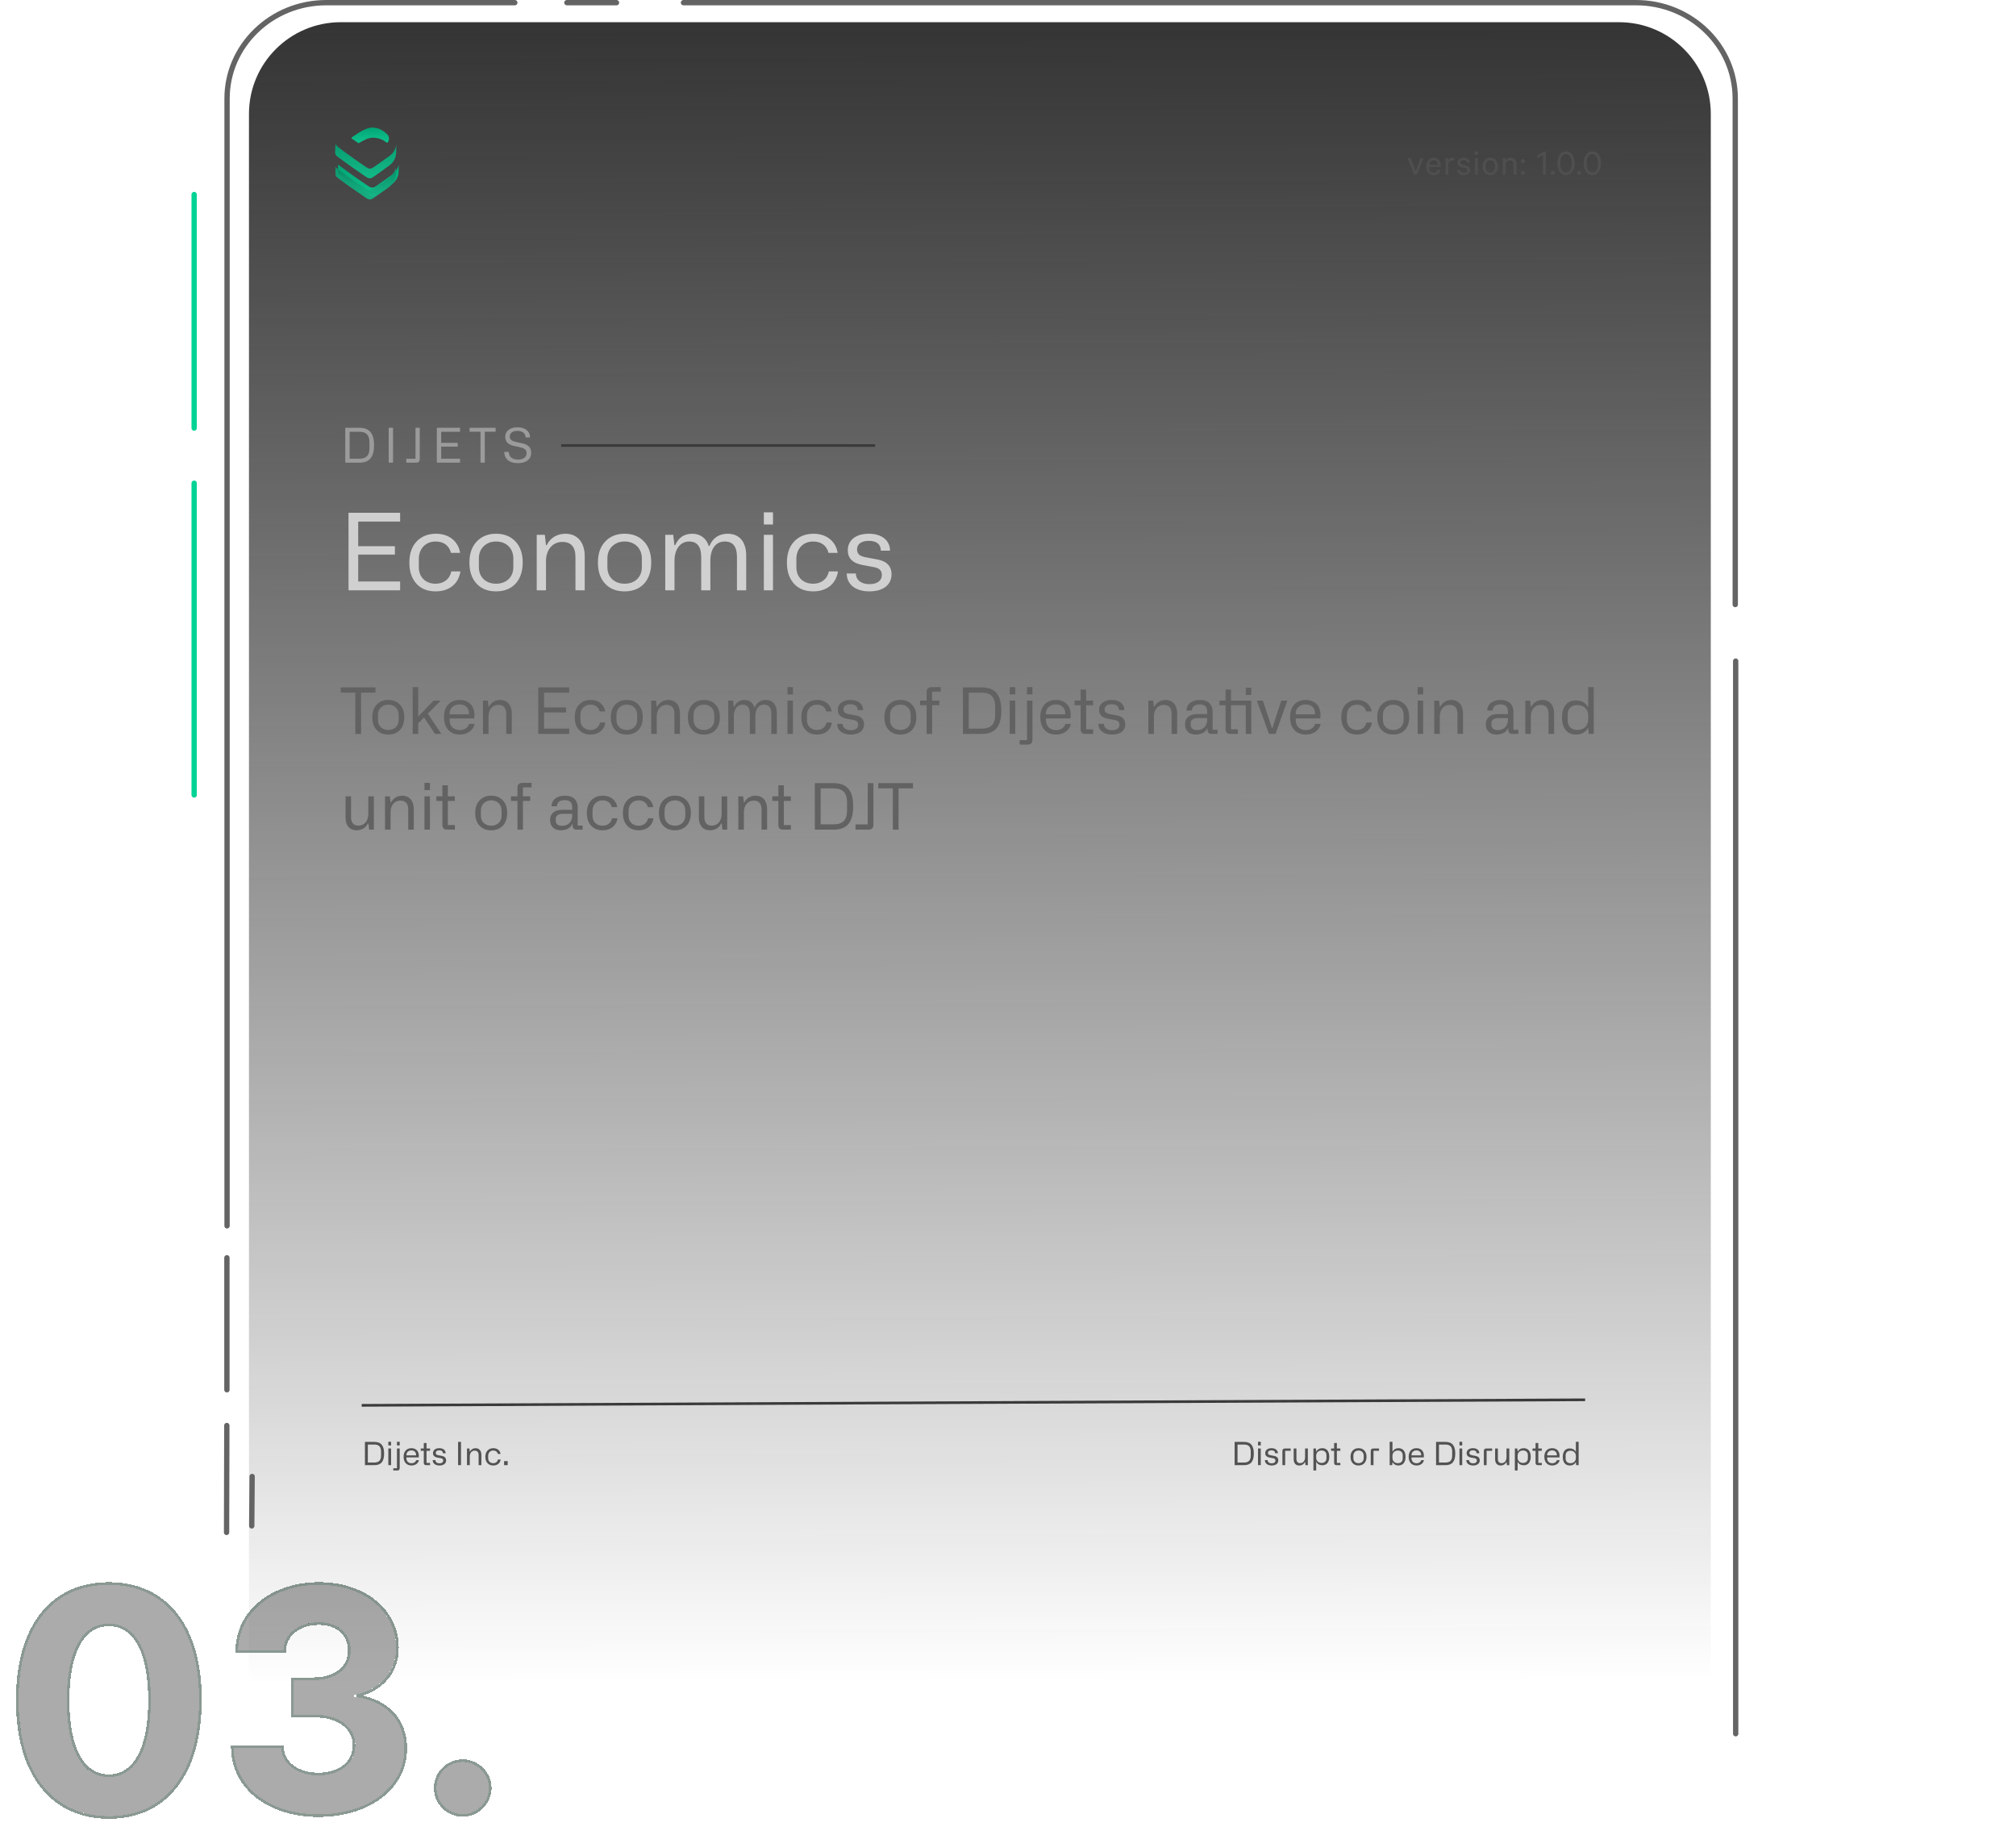 <svg width="758" height="690" viewBox="0 0 758 690" fill="none" xmlns="http://www.w3.org/2000/svg">
<path d="M608.749 8.351H128.107C109.055 8.351 93.609 23.796 93.609 42.849V652.502C93.609 671.555 109.055 687 128.107 687H608.749C627.803 687 643.247 671.555 643.247 652.502V42.849C643.247 23.796 627.803 8.351 608.749 8.351Z" fill="url(#paint0_linear_958_32)"/>
<path d="M532.768 65.757L535.22 59.464H534.1L532.272 64.41L530.429 59.464H529.281L531.719 65.757H532.768ZM540.638 63.871C540.468 64.58 539.887 64.977 539.107 64.977C538.044 64.977 537.293 64.155 537.279 62.808H541.729V62.426C541.729 60.597 540.808 59.336 539.079 59.336C537.364 59.336 536.216 60.739 536.216 62.624C536.216 64.566 537.392 65.884 539.107 65.884C540.525 65.884 541.418 65.062 541.644 63.871H540.638ZM539.093 60.243C540.142 60.243 540.638 61.065 540.652 62.001H537.307C537.463 60.895 538.143 60.243 539.093 60.243ZM546.732 59.435C546.619 59.379 546.392 59.336 546.123 59.336C545.429 59.336 544.833 59.747 544.564 60.286V59.464H543.501V65.757H544.564V61.533C544.777 60.796 545.358 60.356 546.024 60.356C546.293 60.356 546.562 60.413 546.732 60.527V59.435ZM547.843 64.027C548.042 65.189 549.048 65.884 550.423 65.884C551.769 65.884 552.762 65.175 552.762 63.985C552.762 63.106 552.237 62.511 551.16 62.227L549.941 61.93C549.346 61.76 549.062 61.561 549.062 61.136C549.062 60.527 549.643 60.229 550.267 60.229C551.032 60.229 551.472 60.555 551.656 61.122H552.719C552.492 60.016 551.67 59.336 550.281 59.336C549.006 59.336 548.028 60.073 548.028 61.193C548.028 62.171 548.651 62.624 549.544 62.851L550.792 63.177C551.444 63.347 551.727 63.616 551.727 64.056C551.727 64.694 551.188 64.991 550.437 64.991C549.7 64.991 549.147 64.679 548.949 64.027H547.843ZM555.654 59.464H554.591V65.757H555.654V59.464ZM555.81 57.564C555.81 57.182 555.498 56.884 555.115 56.884C554.747 56.884 554.435 57.182 554.435 57.564C554.435 57.933 554.747 58.245 555.115 58.245C555.498 58.245 555.81 57.933 555.81 57.564ZM563.236 62.61C563.236 60.682 562.06 59.336 560.345 59.336C558.616 59.336 557.454 60.682 557.454 62.61C557.454 64.538 558.616 65.884 560.345 65.884C562.06 65.884 563.236 64.538 563.236 62.61ZM562.159 62.61C562.159 63.985 561.479 64.949 560.345 64.949C559.211 64.949 558.531 63.985 558.531 62.61C558.531 61.235 559.211 60.271 560.345 60.271C561.479 60.271 562.159 61.235 562.159 62.61ZM565.029 65.757H566.092V61.49C566.319 60.81 566.957 60.314 567.694 60.314C568.643 60.314 569.083 60.923 569.083 61.802V65.757H570.16V61.632C570.16 60.257 569.381 59.336 567.949 59.336C567.141 59.336 566.461 59.761 566.092 60.257V59.464H565.029V65.757ZM571.822 65.062C571.822 65.501 572.162 65.827 572.588 65.827C572.999 65.827 573.339 65.501 573.339 65.062C573.339 64.623 572.999 64.282 572.588 64.282C572.162 64.282 571.822 64.623 571.822 65.062ZM571.822 60.612C571.822 61.051 572.162 61.377 572.588 61.377C572.999 61.377 573.339 61.051 573.339 60.612C573.339 60.172 572.999 59.832 572.588 59.832C572.162 59.832 571.822 60.172 571.822 60.612ZM581.228 57.04H580.562L577.982 58.358V59.492L580.136 58.386V65.757H581.228V57.04ZM583.1 65.062C583.1 65.501 583.44 65.827 583.866 65.827C584.277 65.827 584.617 65.501 584.617 65.062C584.617 64.623 584.277 64.282 583.866 64.282C583.44 64.282 583.1 64.623 583.1 65.062ZM588.807 65.884C590.748 65.884 592.052 64.056 592.052 61.405C592.052 58.755 590.748 56.927 588.807 56.927C586.865 56.927 585.561 58.755 585.561 61.405C585.561 64.056 586.865 65.884 588.807 65.884ZM588.807 57.933C590.21 57.933 590.961 59.379 590.961 61.405C590.961 63.432 590.21 64.878 588.807 64.878C587.389 64.878 586.652 63.432 586.652 61.405C586.652 59.379 587.389 57.933 588.807 57.933ZM592.999 65.062C592.999 65.501 593.34 65.827 593.765 65.827C594.176 65.827 594.516 65.501 594.516 65.062C594.516 64.623 594.176 64.282 593.765 64.282C593.34 64.282 592.999 64.623 592.999 65.062ZM598.706 65.884C600.647 65.884 601.951 64.056 601.951 61.405C601.951 58.755 600.647 56.927 598.706 56.927C596.764 56.927 595.46 58.755 595.46 61.405C595.46 64.056 596.764 65.884 598.706 65.884ZM598.706 57.933C600.109 57.933 600.86 59.379 600.86 61.405C600.86 63.432 600.109 64.878 598.706 64.878C597.288 64.878 596.551 63.432 596.551 61.405C596.551 59.379 597.288 57.933 598.706 57.933Z" fill="#4F4F4F"/>
<path d="M94.653 573.845L94.802 555.26M85.188 576.29L85.283 536.087M85.317 473V522.655" stroke="#646464" stroke-width="2" stroke-linecap="round"/>
<path d="M85.371 461V37.071C85.371 17.149 102.073 1 122.678 1H193.562M652.437 227.347V37.071C652.437 17.149 635.736 1 615.13 1H256.983M213.147 1H231.801" stroke="#646464" stroke-width="2" stroke-linecap="round"/>
<path d="M652.602 652V248.617" stroke="#646464" stroke-width="2" stroke-linecap="round"/>
<path d="M73 298.959V181.725M73 73.151V160.985" stroke="#00D395" stroke-width="2" stroke-linecap="round"/>
<g filter="url(#filter0_d_958_32)">
<path d="M43.927 687C65.055 687 77.813 670.921 77.854 643.233C77.895 615.751 64.972 600 43.927 600C22.841 600 10.041 615.71 10 643.233C9.918 670.839 22.759 686.959 43.927 687ZM43.927 672.274C34.287 672.274 28.051 662.594 28.092 643.233C28.133 624.16 34.328 614.562 43.927 614.562C53.486 614.562 59.721 624.16 59.721 643.233C59.762 662.594 53.527 672.274 43.927 672.274Z" fill="#2D2D2D" fill-opacity="0.4" shape-rendering="crispEdges"/>
<path d="M122.73 686.303C141.602 686.303 155.098 675.925 155.057 661.569C155.098 651.109 148.452 643.644 136.104 642.085V641.429C145.499 639.747 151.981 633.102 151.94 623.668C151.981 610.419 140.371 600 122.977 600C105.747 600 92.783 610.091 92.537 624.611H109.562C109.767 618.212 115.633 614.069 122.895 614.069C130.074 614.069 134.874 618.417 134.833 624.734C134.874 631.338 129.253 635.809 121.172 635.809H113.336V648.853H121.172C130.689 648.853 136.638 653.611 136.597 660.379C136.638 667.065 130.894 671.659 122.772 671.659C114.936 671.659 109.07 667.557 108.741 661.405H90.855C91.142 676.089 104.27 686.303 122.73 686.303Z" fill="#2D2D2D" fill-opacity="0.4" shape-rendering="crispEdges"/>
<path d="M176.991 686.221C182.242 686.221 186.796 681.832 186.837 676.376C186.796 671.003 182.242 666.614 176.991 666.614C171.576 666.614 167.104 671.003 167.145 676.376C167.104 681.832 171.576 686.221 176.991 686.221Z" fill="#2D2D2D" fill-opacity="0.4" shape-rendering="crispEdges"/>
<path d="M43.926 687.5H43.927C54.631 687.5 63.254 683.42 69.192 675.807C75.118 668.21 78.333 657.147 78.354 643.234C78.375 629.422 75.138 618.49 69.189 611C63.229 603.495 54.586 599.5 43.927 599.5C33.248 599.5 24.625 603.485 18.68 610.985C12.747 618.469 9.521 629.401 9.5 643.232C9.459 657.105 12.664 668.159 18.601 675.761C24.55 683.379 33.203 687.479 43.926 687.5ZM59.221 643.233V643.234C59.242 652.873 57.698 660.034 55.005 664.767C52.327 669.473 48.523 671.774 43.927 671.774C39.31 671.774 35.496 669.472 32.813 664.767C30.116 660.034 28.572 652.873 28.592 643.234C28.612 633.739 30.166 626.671 32.858 621.994C35.535 617.344 39.329 615.062 43.927 615.062C48.504 615.062 52.298 617.344 54.975 621.994C57.667 626.671 59.221 633.739 59.221 643.233ZM92.037 624.603L92.028 625.111H92.537H109.562H110.046L110.062 624.627C110.255 618.599 115.789 614.569 122.895 614.569C126.384 614.569 129.253 615.625 131.237 617.405C133.217 619.181 134.352 621.707 134.333 624.731L134.333 624.737C134.352 627.883 133.029 630.509 130.734 632.359C128.431 634.216 125.124 635.309 121.172 635.309H113.336H112.836V635.809V648.853V649.353H113.336H121.172C125.852 649.353 129.603 650.523 132.166 652.476C134.717 654.42 136.116 657.155 136.097 660.376L136.097 660.382C136.116 663.568 134.763 666.246 132.43 668.138C130.09 670.036 126.742 671.159 122.772 671.159C115.071 671.159 109.549 667.152 109.241 661.378L109.215 660.905H108.741H90.855H90.345L90.355 661.414C90.649 676.47 104.109 686.803 122.73 686.803C141.744 686.803 155.598 676.318 155.557 661.569C155.578 656.229 153.889 651.619 150.589 648.145C147.469 644.859 142.943 642.628 137.159 641.728C146.232 639.737 152.48 633.053 152.44 623.667C152.48 610.063 140.56 599.5 122.977 599.5C105.574 599.5 92.289 609.719 92.037 624.603ZM187.337 676.38L187.337 676.372C187.294 670.72 182.512 666.114 176.991 666.114C171.309 666.114 166.604 670.718 166.645 676.376C166.604 682.114 171.306 686.721 176.991 686.721C182.515 686.721 187.294 682.112 187.337 676.38Z" stroke="#203C2F" stroke-opacity="0.52" shape-rendering="crispEdges"/>
</g>
<line x1="135.998" y1="528.5" x2="595.997" y2="526.419" stroke="#3B3A3A"/>
<line x1="210.992" y1="167.541" x2="329.011" y2="167.541" stroke="#3B3A3A"/>
<path d="M140.752 551H137.212V542.252H140.752C143.356 542.252 144.424 543.752 144.424 546.632C144.424 549.524 143.344 551 140.752 551ZM138.304 543.248V550.004H140.74C142.468 550.004 143.272 549.212 143.272 547.352V545.912C143.272 544.028 142.432 543.248 140.74 543.248H138.304ZM147.041 543.572H146.009V542.204H147.041V543.572ZM147.041 551H146.009V544.736H147.041V551ZM149.258 543.572V542.204H150.278V543.572H149.258ZM149.258 552.164V544.736H150.278V552.08C150.278 552.272 150.266 552.38 150.158 552.62C150.062 552.86 149.774 553.004 149.342 553.004H147.878V552.164H149.258ZM154.691 544.616C156.407 544.616 157.475 545.696 157.475 547.436C157.475 547.676 157.463 547.892 157.439 548.084H152.819V548.444C152.819 549.548 153.575 550.28 154.727 550.28C155.603 550.28 156.275 549.824 156.479 549.116H157.511C157.379 549.728 157.067 550.208 156.551 550.58C156.035 550.94 155.423 551.12 154.703 551.12C152.879 551.12 151.751 549.86 151.751 547.844C151.751 545.828 152.879 544.616 154.691 544.616ZM152.819 547.148V547.316H156.443V547.076C156.443 546.104 155.735 545.456 154.691 545.456C153.587 545.456 152.819 546.14 152.819 547.148ZM160.371 545.6V550.136H161.691V551H160.251C159.639 551 159.339 550.712 159.339 550.124V545.6H158.199V544.736H159.339V542.66H160.371V544.736H161.679V545.6H160.371ZM162.684 549.104H163.716C163.716 549.836 164.316 550.304 165.24 550.304C166.116 550.304 166.644 549.92 166.644 549.26C166.644 548.792 166.368 548.504 165.816 548.396L164.472 548.144C163.356 547.94 162.804 547.388 162.804 546.488C162.804 545.324 163.728 544.616 165.168 544.616C166.656 544.616 167.556 545.372 167.568 546.524H166.536C166.512 545.792 166.056 545.42 165.168 545.42C164.316 545.42 163.848 545.792 163.848 546.38C163.848 546.716 163.992 546.956 164.244 547.088C164.496 547.196 164.604 547.232 164.856 547.28L166.092 547.508C167.184 547.7 167.736 548.264 167.736 549.2C167.736 550.4 166.764 551.12 165.24 551.12C163.656 551.12 162.684 550.316 162.684 549.104ZM173.331 542.252V551H172.239V542.252H173.331ZM176.631 551H175.587V544.736H176.499L176.631 545.9H176.715C177.099 545.096 177.879 544.616 178.827 544.616C180.183 544.616 180.999 545.6 180.999 547.148V551H179.955V547.256C179.955 546.116 179.463 545.54 178.479 545.54C177.375 545.54 176.631 546.416 176.631 547.724V551ZM187.217 548.864H188.249C188.045 550.256 186.989 551.12 185.465 551.12C184.541 551.12 183.809 550.832 183.281 550.244C182.753 549.656 182.489 548.876 182.489 547.88C182.489 546.86 182.765 546.056 183.317 545.48C183.869 544.904 184.601 544.616 185.501 544.616C186.953 544.616 188.009 545.468 188.213 546.776H187.181C186.977 545.924 186.317 545.492 185.453 545.492C184.337 545.492 183.557 546.296 183.557 547.448V548.396C183.557 549.512 184.313 550.256 185.453 550.256C186.377 550.256 187.061 549.716 187.217 548.864ZM190.882 551H189.538V549.488H190.882V551Z" fill="#525252"/>
<path d="M467.752 551H464.212V542.252H467.752C470.356 542.252 471.424 543.752 471.424 546.632C471.424 549.524 470.344 551 467.752 551ZM465.304 543.248V550.004H467.74C469.468 550.004 470.272 549.212 470.272 547.352V545.912C470.272 544.028 469.432 543.248 467.74 543.248H465.304ZM474.041 543.572H473.009V542.204H474.041V543.572ZM474.041 551H473.009V544.736H474.041V551ZM475.586 549.104H476.618C476.618 549.836 477.218 550.304 478.142 550.304C479.018 550.304 479.546 549.92 479.546 549.26C479.546 548.792 479.27 548.504 478.718 548.396L477.374 548.144C476.258 547.94 475.706 547.388 475.706 546.488C475.706 545.324 476.63 544.616 478.07 544.616C479.558 544.616 480.458 545.372 480.47 546.524H479.438C479.414 545.792 478.958 545.42 478.07 545.42C477.218 545.42 476.75 545.792 476.75 546.38C476.75 546.716 476.894 546.956 477.146 547.088C477.398 547.196 477.506 547.232 477.758 547.28L478.994 547.508C480.086 547.7 480.638 548.264 480.638 549.2C480.638 550.4 479.666 551.12 478.142 551.12C476.558 551.12 475.586 550.316 475.586 549.104ZM483.121 544.736H485.293V545.6H483.217V551H482.173V545.66C482.173 545.048 482.485 544.736 483.121 544.736ZM490.697 544.736H491.741V551H490.853L490.709 549.836H490.613C490.277 550.616 489.461 551.12 488.489 551.12C487.193 551.12 486.413 550.256 486.413 548.732V544.736H487.445V548.588C487.445 549.692 487.913 550.244 488.837 550.244C489.977 550.244 490.697 549.344 490.697 548.012V544.736ZM494.877 553.004H493.833V544.736H494.769L494.877 545.84H494.949C495.369 545.06 496.173 544.616 497.193 544.616C498.825 544.616 499.797 545.792 499.797 547.82C499.797 549.872 498.825 551.036 497.193 551.036C496.137 551.036 495.345 550.58 494.949 549.812H494.877V553.004ZM496.905 550.16C498.021 550.16 498.729 549.5 498.729 548.456V547.196C498.729 546.152 498.021 545.48 496.905 545.48C495.693 545.48 494.877 546.272 494.877 547.436V548.216C494.877 549.38 495.693 550.16 496.905 550.16ZM502.652 545.6V550.136H503.972V551H502.532C501.92 551 501.62 550.712 501.62 550.124V545.6H500.48V544.736H501.62V542.66H502.652V544.736H503.96V545.6H502.652ZM507.79 547.868C507.79 546.86 508.066 546.068 508.618 545.492C509.17 544.904 509.902 544.616 510.802 544.616C511.702 544.616 512.434 544.904 512.974 545.48C513.526 546.056 513.802 546.848 513.802 547.868C513.802 549.848 512.686 551.12 510.802 551.12C509.866 551.12 509.134 550.832 508.594 550.244C508.054 549.656 507.79 548.864 507.79 547.868ZM508.858 547.412V548.384C508.858 549.572 509.698 550.256 510.802 550.256C511.918 550.256 512.746 549.548 512.746 548.384V547.412C512.746 546.26 511.942 545.492 510.802 545.492C510.238 545.492 509.77 545.672 509.398 546.032C509.038 546.38 508.858 546.848 508.858 547.412ZM516.332 544.736H518.504V545.6H516.428V551H515.384V545.66C515.384 545.048 515.696 544.736 516.332 544.736ZM523.457 551H522.509V542.204H523.553V545.936H523.625C523.961 545.132 524.813 544.616 525.809 544.616C527.549 544.616 528.461 545.84 528.461 547.892C528.461 549.956 527.489 551.12 525.749 551.12C524.825 551.12 523.997 550.664 523.625 549.908H523.553L523.457 551ZM523.553 547.484V548.3C523.553 548.864 523.745 549.332 524.117 549.704C524.501 550.076 524.993 550.256 525.581 550.256C526.697 550.256 527.405 549.584 527.405 548.54V547.244C527.405 546.176 526.697 545.492 525.581 545.492C524.993 545.492 524.501 545.684 524.117 546.056C523.745 546.428 523.553 546.896 523.553 547.484ZM532.585 544.616C534.301 544.616 535.369 545.696 535.369 547.436C535.369 547.676 535.357 547.892 535.333 548.084H530.713V548.444C530.713 549.548 531.469 550.28 532.621 550.28C533.497 550.28 534.169 549.824 534.373 549.116H535.405C535.273 549.728 534.961 550.208 534.445 550.58C533.929 550.94 533.317 551.12 532.597 551.12C530.773 551.12 529.645 549.86 529.645 547.844C529.645 545.828 530.773 544.616 532.585 544.616ZM530.713 547.148V547.316H534.337V547.076C534.337 546.104 533.629 545.456 532.585 545.456C531.481 545.456 530.713 546.14 530.713 547.148ZM543.49 551H539.95V542.252H543.49C546.094 542.252 547.162 543.752 547.162 546.632C547.162 549.524 546.082 551 543.49 551ZM541.042 543.248V550.004H543.478C545.206 550.004 546.01 549.212 546.01 547.352V545.912C546.01 544.028 545.17 543.248 543.478 543.248H541.042ZM549.779 543.572H548.747V542.204H549.779V543.572ZM549.779 551H548.747V544.736H549.779V551ZM551.324 549.104H552.356C552.356 549.836 552.956 550.304 553.88 550.304C554.756 550.304 555.284 549.92 555.284 549.26C555.284 548.792 555.008 548.504 554.456 548.396L553.112 548.144C551.996 547.94 551.444 547.388 551.444 546.488C551.444 545.324 552.368 544.616 553.808 544.616C555.296 544.616 556.196 545.372 556.208 546.524H555.176C555.152 545.792 554.696 545.42 553.808 545.42C552.956 545.42 552.488 545.792 552.488 546.38C552.488 546.716 552.632 546.956 552.884 547.088C553.136 547.196 553.244 547.232 553.496 547.28L554.732 547.508C555.824 547.7 556.376 548.264 556.376 549.2C556.376 550.4 555.404 551.12 553.88 551.12C552.296 551.12 551.324 550.316 551.324 549.104ZM558.859 544.736H561.031V545.6H558.955V551H557.911V545.66C557.911 545.048 558.223 544.736 558.859 544.736ZM566.435 544.736H567.479V551H566.591L566.447 549.836H566.351C566.015 550.616 565.199 551.12 564.227 551.12C562.931 551.12 562.151 550.256 562.151 548.732V544.736H563.183V548.588C563.183 549.692 563.651 550.244 564.575 550.244C565.715 550.244 566.435 549.344 566.435 548.012V544.736ZM570.615 553.004H569.571V544.736H570.507L570.615 545.84H570.687C571.107 545.06 571.911 544.616 572.931 544.616C574.563 544.616 575.535 545.792 575.535 547.82C575.535 549.872 574.563 551.036 572.931 551.036C571.875 551.036 571.083 550.58 570.687 549.812H570.615V553.004ZM572.643 550.16C573.759 550.16 574.467 549.5 574.467 548.456V547.196C574.467 546.152 573.759 545.48 572.643 545.48C571.431 545.48 570.615 546.272 570.615 547.436V548.216C570.615 549.38 571.431 550.16 572.643 550.16ZM578.391 545.6V550.136H579.711V551H578.271C577.659 551 577.359 550.712 577.359 550.124V545.6H576.219V544.736H577.359V542.66H578.391V544.736H579.699V545.6H578.391ZM583.597 544.616C585.313 544.616 586.381 545.696 586.381 547.436C586.381 547.676 586.369 547.892 586.345 548.084H581.725V548.444C581.725 549.548 582.481 550.28 583.633 550.28C584.509 550.28 585.181 549.824 585.385 549.116H586.417C586.285 549.728 585.973 550.208 585.457 550.58C584.941 550.94 584.329 551.12 583.609 551.12C581.785 551.12 580.657 549.86 580.657 547.844C580.657 545.828 581.785 544.616 583.597 544.616ZM581.725 547.148V547.316H585.349V547.076C585.349 546.104 584.641 545.456 583.597 545.456C582.493 545.456 581.725 546.14 581.725 547.148ZM590.198 551.12C588.566 551.12 587.594 549.944 587.594 547.916C587.594 545.864 588.566 544.7 590.198 544.7C591.254 544.7 592.046 545.156 592.442 545.924H592.514V542.204H593.558V551H592.622L592.514 549.908H592.442C592.01 550.712 591.266 551.12 590.198 551.12ZM590.486 550.256C591.698 550.256 592.514 549.464 592.514 548.3V547.52C592.514 546.356 591.698 545.576 590.486 545.576C589.37 545.576 588.662 546.236 588.662 547.28V548.54C588.662 549.584 589.37 550.256 590.486 550.256Z" fill="#525252"/>
<path d="M128.12 258.504H141.176V260.472H135.752V276H133.592V260.472H128.12V258.504ZM139.978 269.736C139.978 267.72 140.53 266.136 141.634 264.984C142.738 263.808 144.202 263.232 146.002 263.232C147.802 263.232 149.266 263.808 150.346 264.96C151.45 266.112 152.002 267.696 152.002 269.736C152.002 273.696 149.77 276.24 146.002 276.24C144.13 276.24 142.666 275.664 141.586 274.488C140.506 273.312 139.978 271.728 139.978 269.736ZM142.114 268.824V270.768C142.114 273.144 143.794 274.512 146.002 274.512C148.234 274.512 149.89 273.096 149.89 270.768V268.824C149.89 266.52 148.282 264.984 146.002 264.984C144.874 264.984 143.938 265.344 143.194 266.064C142.474 266.76 142.114 267.696 142.114 268.824ZM165.942 276H163.566L159.438 269.808L157.254 272.016V276H155.166V258.408H157.254V269.424L163.038 263.472H165.702L160.878 268.368L165.942 276ZM172.811 263.232C176.243 263.232 178.379 265.392 178.379 268.872C178.379 269.352 178.355 269.784 178.307 270.168H169.067V270.888C169.067 273.096 170.579 274.56 172.883 274.56C174.635 274.56 175.979 273.648 176.387 272.232H178.451C178.187 273.456 177.563 274.416 176.531 275.16C175.499 275.88 174.275 276.24 172.835 276.24C169.187 276.24 166.931 273.72 166.931 269.688C166.931 265.656 169.187 263.232 172.811 263.232ZM169.067 268.296V268.632H176.315V268.152C176.315 266.208 174.899 264.912 172.811 264.912C170.603 264.912 169.067 266.28 169.067 268.296ZM183.692 276H181.604V263.472H183.428L183.692 265.8H183.86C184.628 264.192 186.188 263.232 188.084 263.232C190.796 263.232 192.428 265.2 192.428 268.296V276H190.34V268.512C190.34 266.232 189.356 265.08 187.388 265.08C185.18 265.08 183.692 266.832 183.692 269.448V276ZM214.017 276H202.377V258.504H214.017V260.496H204.561V266.04H212.841V267.936H204.561V274.008H214.017V276ZM225.559 271.728H227.623C227.215 274.512 225.103 276.24 222.055 276.24C220.207 276.24 218.743 275.664 217.687 274.488C216.631 273.312 216.103 271.752 216.103 269.76C216.103 267.72 216.655 266.112 217.759 264.96C218.863 263.808 220.327 263.232 222.127 263.232C225.031 263.232 227.143 264.936 227.551 267.552H225.487C225.079 265.848 223.759 264.984 222.031 264.984C219.799 264.984 218.239 266.592 218.239 268.896V270.792C218.239 273.024 219.751 274.512 222.031 274.512C223.879 274.512 225.247 273.432 225.559 271.728ZM229.65 269.736C229.65 267.72 230.202 266.136 231.306 264.984C232.41 263.808 233.874 263.232 235.674 263.232C237.474 263.232 238.938 263.808 240.018 264.96C241.122 266.112 241.674 267.696 241.674 269.736C241.674 273.696 239.442 276.24 235.674 276.24C233.802 276.24 232.338 275.664 231.258 274.488C230.178 273.312 229.65 271.728 229.65 269.736ZM231.786 268.824V270.768C231.786 273.144 233.466 274.512 235.674 274.512C237.906 274.512 239.562 273.096 239.562 270.768V268.824C239.562 266.52 237.954 264.984 235.674 264.984C234.546 264.984 233.61 265.344 232.866 266.064C232.146 266.76 231.786 267.696 231.786 268.824ZM246.926 276H244.838V263.472H246.662L246.926 265.8H247.094C247.862 264.192 249.422 263.232 251.318 263.232C254.03 263.232 255.662 265.2 255.662 268.296V276H253.574V268.512C253.574 266.232 252.59 265.08 250.622 265.08C248.414 265.08 246.926 266.832 246.926 269.448V276ZM258.642 269.736C258.642 267.72 259.194 266.136 260.298 264.984C261.402 263.808 262.866 263.232 264.666 263.232C266.466 263.232 267.93 263.808 269.01 264.96C270.114 266.112 270.666 267.696 270.666 269.736C270.666 273.696 268.434 276.24 264.666 276.24C262.794 276.24 261.33 275.664 260.25 274.488C259.17 273.312 258.642 271.728 258.642 269.736ZM260.778 268.824V270.768C260.778 273.144 262.458 274.512 264.666 274.512C266.898 274.512 268.554 273.096 268.554 270.768V268.824C268.554 266.52 266.946 264.984 264.666 264.984C263.538 264.984 262.602 265.344 261.858 266.064C261.138 266.76 260.778 267.696 260.778 268.824ZM275.918 276H273.83V263.472H275.63L275.894 265.8H276.086C276.83 264.096 278.102 263.232 279.95 263.232C281.798 263.232 283.142 264.336 283.622 265.968H283.814C284.558 264.144 286.022 263.232 287.918 263.232C290.534 263.232 292.094 265.032 292.094 268.176V276H290.006V268.44C290.006 266.136 289.094 264.984 287.27 264.984C285.182 264.984 284.006 266.688 284.006 269.352V276H281.942V268.488C281.942 266.16 281.03 264.984 279.23 264.984C277.214 264.984 275.918 266.736 275.918 269.328V276ZM298.136 261.144H296.072V258.408H298.136V261.144ZM298.136 276H296.072V263.472H298.136V276ZM310.731 271.728H312.795C312.387 274.512 310.275 276.24 307.227 276.24C305.379 276.24 303.915 275.664 302.859 274.488C301.803 273.312 301.275 271.752 301.275 269.76C301.275 267.72 301.827 266.112 302.931 264.96C304.035 263.808 305.499 263.232 307.299 263.232C310.203 263.232 312.315 264.936 312.723 267.552H310.659C310.251 265.848 308.931 264.984 307.203 264.984C304.971 264.984 303.411 266.592 303.411 268.896V270.792C303.411 273.024 304.923 274.512 307.203 274.512C309.051 274.512 310.419 273.432 310.731 271.728ZM314.774 272.208H316.838C316.838 273.672 318.038 274.608 319.886 274.608C321.638 274.608 322.694 273.84 322.694 272.52C322.694 271.584 322.142 271.008 321.038 270.792L318.35 270.288C316.118 269.88 315.014 268.776 315.014 266.976C315.014 264.648 316.862 263.232 319.742 263.232C322.718 263.232 324.518 264.744 324.542 267.048H322.478C322.43 265.584 321.518 264.84 319.742 264.84C318.038 264.84 317.102 265.584 317.102 266.76C317.102 267.432 317.39 267.912 317.894 268.176C318.398 268.392 318.614 268.464 319.118 268.56L321.59 269.016C323.774 269.4 324.878 270.528 324.878 272.4C324.878 274.8 322.934 276.24 319.886 276.24C316.718 276.24 314.774 274.632 314.774 272.208ZM332.517 269.736C332.517 267.72 333.069 266.136 334.173 264.984C335.277 263.808 336.741 263.232 338.541 263.232C340.341 263.232 341.805 263.808 342.885 264.96C343.989 266.112 344.541 267.696 344.541 269.736C344.541 273.696 342.309 276.24 338.541 276.24C336.669 276.24 335.205 275.664 334.125 274.488C333.045 273.312 332.517 271.728 332.517 269.736ZM334.653 268.824V270.768C334.653 273.144 336.333 274.512 338.541 274.512C340.773 274.512 342.429 273.096 342.429 270.768V268.824C342.429 266.52 340.821 264.984 338.541 264.984C337.413 264.984 336.477 265.344 335.733 266.064C335.013 266.76 334.653 267.696 334.653 268.824ZM353.705 260.112H350.465V263.472H353.177V265.2H350.465V276H348.401V265.2H345.953V263.472H348.401V260.136C348.401 258.984 349.073 258.408 350.393 258.408H353.705V260.112ZM369.137 276H362.057V258.504H369.137C374.345 258.504 376.481 261.504 376.481 267.264C376.481 273.048 374.321 276 369.137 276ZM364.241 260.496V274.008H369.113C372.569 274.008 374.177 272.424 374.177 268.704V265.824C374.177 262.056 372.497 260.496 369.113 260.496H364.241ZM381.715 261.144H379.651V258.408H381.715V261.144ZM381.715 276H379.651V263.472H381.715V276ZM386.149 261.144V258.408H388.189V261.144H386.149ZM386.149 278.328V263.472H388.189V278.16C388.189 278.544 388.165 278.76 387.949 279.24C387.757 279.72 387.181 280.008 386.317 280.008H383.389V278.328H386.149ZM397.014 263.232C400.446 263.232 402.582 265.392 402.582 268.872C402.582 269.352 402.558 269.784 402.51 270.168H393.27V270.888C393.27 273.096 394.782 274.56 397.086 274.56C398.838 274.56 400.182 273.648 400.59 272.232H402.654C402.39 273.456 401.766 274.416 400.734 275.16C399.702 275.88 398.478 276.24 397.038 276.24C393.39 276.24 391.134 273.72 391.134 269.688C391.134 265.656 393.39 263.232 397.014 263.232ZM393.27 268.296V268.632H400.518V268.152C400.518 266.208 399.102 264.912 397.014 264.912C394.806 264.912 393.27 266.28 393.27 268.296ZM408.375 265.2V274.272H411.015V276H408.135C406.911 276 406.311 275.424 406.311 274.248V265.2H404.031V263.472H406.311V259.32H408.375V263.472H410.991V265.2H408.375ZM413 272.208H415.064C415.064 273.672 416.264 274.608 418.112 274.608C419.864 274.608 420.92 273.84 420.92 272.52C420.92 271.584 420.368 271.008 419.264 270.792L416.576 270.288C414.344 269.88 413.24 268.776 413.24 266.976C413.24 264.648 415.088 263.232 417.968 263.232C420.944 263.232 422.744 264.744 422.768 267.048H420.704C420.656 265.584 419.744 264.84 417.968 264.84C416.264 264.84 415.328 265.584 415.328 266.76C415.328 267.432 415.616 267.912 416.12 268.176C416.624 268.392 416.84 268.464 417.344 268.56L419.816 269.016C422 269.4 423.104 270.528 423.104 272.4C423.104 274.8 421.16 276.24 418.112 276.24C414.944 276.24 413 274.632 413 272.208ZM433.864 276H431.776V263.472H433.6L433.864 265.8H434.032C434.8 264.192 436.36 263.232 438.256 263.232C440.968 263.232 442.6 265.2 442.6 268.296V276H440.512V268.512C440.512 266.232 439.528 265.08 437.56 265.08C435.352 265.08 433.864 266.832 433.864 269.448V276ZM445.555 272.4C445.555 269.928 447.259 268.536 450.115 268.536H453.883V267.576C453.883 265.776 452.947 264.888 451.051 264.888C449.203 264.888 448.195 265.776 448.123 267.216H446.083C446.203 264.72 448.123 263.232 451.171 263.232C452.827 263.232 454.123 263.784 454.771 264.456C455.083 264.792 455.347 265.176 455.539 265.632C455.923 266.52 455.947 267.048 455.947 267.624V274.464H457.795V276H455.659C454.507 276 454.099 275.52 454.027 274.584L454.003 273.936H453.859C453.307 275.352 451.627 276.24 449.587 276.24C447.067 276.24 445.555 274.728 445.555 272.4ZM447.691 271.872V272.64C447.691 273.888 448.627 274.56 450.067 274.56C452.395 274.56 453.883 273.024 453.883 270.72V270.048H450.307C448.651 270.048 447.691 270.792 447.691 271.872ZM468.412 261.36V258.624H470.476V261.36H468.412ZM462.844 263.472H470.476V276H468.412V265.2H462.844V274.272H465.436V276H462.7C461.355 276 460.828 275.376 460.804 274.152V265.2H458.5V263.472H460.804V259.32H462.844V263.472ZM477.115 276L472.555 263.472H474.835L477.043 270.144L478.267 273.864H478.411L479.563 270.144L481.771 263.472H484.051L479.587 276H477.115ZM490.928 263.232C494.36 263.232 496.496 265.392 496.496 268.872C496.496 269.352 496.472 269.784 496.424 270.168H487.184V270.888C487.184 273.096 488.696 274.56 491 274.56C492.752 274.56 494.096 273.648 494.504 272.232H496.568C496.304 273.456 495.68 274.416 494.648 275.16C493.616 275.88 492.392 276.24 490.952 276.24C487.304 276.24 485.048 273.72 485.048 269.688C485.048 265.656 487.304 263.232 490.928 263.232ZM487.184 268.296V268.632H494.432V268.152C494.432 266.208 493.016 264.912 490.928 264.912C488.72 264.912 487.184 266.28 487.184 268.296ZM513.746 271.728H515.81C515.402 274.512 513.29 276.24 510.242 276.24C508.394 276.24 506.93 275.664 505.874 274.488C504.818 273.312 504.29 271.752 504.29 269.76C504.29 267.72 504.842 266.112 505.946 264.96C507.05 263.808 508.514 263.232 510.314 263.232C513.218 263.232 515.33 264.936 515.738 267.552H513.674C513.266 265.848 511.946 264.984 510.218 264.984C507.986 264.984 506.426 266.592 506.426 268.896V270.792C506.426 273.024 507.938 274.512 510.218 274.512C512.066 274.512 513.434 273.432 513.746 271.728ZM517.837 269.736C517.837 267.72 518.389 266.136 519.493 264.984C520.597 263.808 522.061 263.232 523.861 263.232C525.661 263.232 527.125 263.808 528.205 264.96C529.309 266.112 529.861 267.696 529.861 269.736C529.861 273.696 527.629 276.24 523.861 276.24C521.989 276.24 520.525 275.664 519.445 274.488C518.365 273.312 517.837 271.728 517.837 269.736ZM519.973 268.824V270.768C519.973 273.144 521.653 274.512 523.861 274.512C526.093 274.512 527.749 273.096 527.749 270.768V268.824C527.749 266.52 526.141 264.984 523.861 264.984C522.733 264.984 521.797 265.344 521.053 266.064C520.333 266.76 519.973 267.696 519.973 268.824ZM535.09 261.144H533.026V258.408H535.09V261.144ZM535.09 276H533.026V263.472H535.09V276ZM541.348 276H539.26V263.472H541.084L541.348 265.8H541.516C542.284 264.192 543.844 263.232 545.74 263.232C548.452 263.232 550.084 265.2 550.084 268.296V276H547.996V268.512C547.996 266.232 547.012 265.08 545.044 265.08C542.836 265.08 541.348 266.832 541.348 269.448V276ZM558.641 272.4C558.641 269.928 560.345 268.536 563.201 268.536H566.969V267.576C566.969 265.776 566.033 264.888 564.137 264.888C562.289 264.888 561.281 265.776 561.209 267.216H559.169C559.289 264.72 561.209 263.232 564.257 263.232C565.913 263.232 567.209 263.784 567.857 264.456C568.169 264.792 568.433 265.176 568.625 265.632C569.009 266.52 569.033 267.048 569.033 267.624V274.464H570.881V276H568.745C567.593 276 567.185 275.52 567.113 274.584L567.089 273.936H566.945C566.393 275.352 564.713 276.24 562.673 276.24C560.153 276.24 558.641 274.728 558.641 272.4ZM560.777 271.872V272.64C560.777 273.888 561.713 274.56 563.153 274.56C565.481 274.56 566.969 273.024 566.969 270.72V270.048H563.393C561.737 270.048 560.777 270.792 560.777 271.872ZM575.59 276H573.502V263.472H575.326L575.59 265.8H575.758C576.526 264.192 578.086 263.232 579.982 263.232C582.694 263.232 584.326 265.2 584.326 268.296V276H582.238V268.512C582.238 266.232 581.254 265.08 579.286 265.08C577.078 265.08 575.59 266.832 575.59 269.448V276ZM592.514 276.24C589.25 276.24 587.306 273.888 587.306 269.832C587.306 265.728 589.25 263.4 592.514 263.4C594.626 263.4 596.21 264.312 597.002 265.848H597.146V258.408H599.234V276H597.362L597.146 273.816H597.002C596.138 275.424 594.65 276.24 592.514 276.24ZM593.09 274.512C595.514 274.512 597.146 272.928 597.146 270.6V269.04C597.146 266.712 595.514 265.152 593.09 265.152C590.858 265.152 589.442 266.472 589.442 268.56V271.08C589.442 273.168 590.858 274.512 593.09 274.512ZM138.488 299.472H140.576V312H138.8L138.512 309.672H138.32C137.648 311.232 136.016 312.24 134.072 312.24C131.48 312.24 129.92 310.512 129.92 307.464V299.472H131.984V307.176C131.984 309.384 132.92 310.488 134.768 310.488C137.048 310.488 138.488 308.688 138.488 306.024V299.472ZM146.848 312H144.76V299.472H146.584L146.848 301.8H147.016C147.784 300.192 149.344 299.232 151.24 299.232C153.952 299.232 155.584 301.2 155.584 304.296V312H153.496V304.512C153.496 302.232 152.512 301.08 150.544 301.08C148.336 301.08 146.848 302.832 146.848 305.448V312ZM161.66 297.144H159.596V294.408H161.66V297.144ZM161.66 312H159.596V299.472H161.66V312ZM168.398 301.2V310.272H171.038V312H168.158C166.934 312 166.334 311.424 166.334 310.248V301.2H164.054V299.472H166.334V295.32H168.398V299.472H171.014V301.2H168.398ZM178.673 305.736C178.673 303.72 179.225 302.136 180.329 300.984C181.433 299.808 182.897 299.232 184.697 299.232C186.497 299.232 187.961 299.808 189.041 300.96C190.145 302.112 190.697 303.696 190.697 305.736C190.697 309.696 188.465 312.24 184.697 312.24C182.825 312.24 181.361 311.664 180.281 310.488C179.201 309.312 178.673 307.728 178.673 305.736ZM180.809 304.824V306.768C180.809 309.144 182.489 310.512 184.697 310.512C186.929 310.512 188.585 309.096 188.585 306.768V304.824C188.585 302.52 186.977 300.984 184.697 300.984C183.569 300.984 182.633 301.344 181.889 302.064C181.169 302.76 180.809 303.696 180.809 304.824ZM199.861 296.112H196.621V299.472H199.333V301.2H196.621V312H194.557V301.2H192.109V299.472H194.557V296.136C194.557 294.984 195.229 294.408 196.549 294.408H199.861V296.112ZM206.821 308.4C206.821 305.928 208.525 304.536 211.381 304.536H215.149V303.576C215.149 301.776 214.213 300.888 212.317 300.888C210.469 300.888 209.461 301.776 209.389 303.216H207.349C207.469 300.72 209.389 299.232 212.437 299.232C214.093 299.232 215.389 299.784 216.037 300.456C216.349 300.792 216.613 301.176 216.805 301.632C217.189 302.52 217.213 303.048 217.213 303.624V310.464H219.061V312H216.925C215.773 312 215.365 311.52 215.293 310.584L215.269 309.936H215.125C214.573 311.352 212.893 312.24 210.853 312.24C208.333 312.24 206.821 310.728 206.821 308.4ZM208.957 307.872V308.64C208.957 309.888 209.893 310.56 211.333 310.56C213.661 310.56 215.149 309.024 215.149 306.72V306.048H211.573C209.917 306.048 208.957 306.792 208.957 307.872ZM230.106 307.728H232.17C231.762 310.512 229.65 312.24 226.602 312.24C224.754 312.24 223.29 311.664 222.234 310.488C221.178 309.312 220.65 307.752 220.65 305.76C220.65 303.72 221.202 302.112 222.306 300.96C223.41 299.808 224.874 299.232 226.674 299.232C229.578 299.232 231.69 300.936 232.098 303.552H230.034C229.626 301.848 228.306 300.984 226.578 300.984C224.346 300.984 222.786 302.592 222.786 304.896V306.792C222.786 309.024 224.298 310.512 226.578 310.512C228.426 310.512 229.794 309.432 230.106 307.728ZM243.653 307.728H245.717C245.309 310.512 243.197 312.24 240.149 312.24C238.301 312.24 236.837 311.664 235.781 310.488C234.725 309.312 234.197 307.752 234.197 305.76C234.197 303.72 234.749 302.112 235.853 300.96C236.957 299.808 238.421 299.232 240.221 299.232C243.125 299.232 245.237 300.936 245.645 303.552H243.581C243.173 301.848 241.853 300.984 240.125 300.984C237.893 300.984 236.333 302.592 236.333 304.896V306.792C236.333 309.024 237.845 310.512 240.125 310.512C241.973 310.512 243.341 309.432 243.653 307.728ZM247.744 305.736C247.744 303.72 248.296 302.136 249.4 300.984C250.504 299.808 251.968 299.232 253.768 299.232C255.568 299.232 257.032 299.808 258.112 300.96C259.216 302.112 259.768 303.696 259.768 305.736C259.768 309.696 257.536 312.24 253.768 312.24C251.896 312.24 250.432 311.664 249.352 310.488C248.271 309.312 247.744 307.728 247.744 305.736ZM249.88 304.824V306.768C249.88 309.144 251.56 310.512 253.768 310.512C256 310.512 257.656 309.096 257.656 306.768V304.824C257.656 302.52 256.048 300.984 253.768 300.984C252.64 300.984 251.704 301.344 250.96 302.064C250.24 302.76 249.88 303.696 249.88 304.824ZM271.332 299.472H273.42V312H271.644L271.356 309.672H271.164C270.492 311.232 268.86 312.24 266.916 312.24C264.324 312.24 262.764 310.512 262.764 307.464V299.472H264.828V307.176C264.828 309.384 265.764 310.488 267.612 310.488C269.892 310.488 271.332 308.688 271.332 306.024V299.472ZM279.692 312H277.604V299.472H279.428L279.692 301.8H279.86C280.628 300.192 282.188 299.232 284.084 299.232C286.796 299.232 288.428 301.2 288.428 304.296V312H286.34V304.512C286.34 302.232 285.356 301.08 283.388 301.08C281.18 301.08 279.692 302.832 279.692 305.448V312ZM294.726 301.2V310.272H297.366V312H294.486C293.262 312 292.662 311.424 292.662 310.248V301.2H290.382V299.472H292.662V295.32H294.726V299.472H297.342V301.2H294.726ZM313.449 312H306.369V294.504H313.449C318.657 294.504 320.793 297.504 320.793 303.264C320.793 309.048 318.633 312 313.449 312ZM308.553 296.496V310.008H313.425C316.881 310.008 318.489 308.424 318.489 304.704V301.824C318.489 298.056 316.809 296.496 313.425 296.496H308.553ZM326.258 310.032V294.504H328.394V310.152C328.394 310.536 328.37 310.776 328.154 311.256C327.962 311.712 327.362 312 326.498 312H321.65V310.032H326.258ZM330.222 294.504H343.278V296.472H337.854V312H335.694V296.472H330.222V294.504Z" fill="#626262"/>
<path d="M150.44 222H131.04V192.84H150.44V196.16H134.68V205.4H148.48V208.56H134.68V218.68H150.44V222ZM169.676 214.88H173.116C172.436 219.52 168.916 222.4 163.836 222.4C160.756 222.4 158.316 221.44 156.556 219.48C154.796 217.52 153.916 214.92 153.916 211.6C153.916 208.2 154.836 205.52 156.676 203.6C158.516 201.68 160.956 200.72 163.956 200.72C168.796 200.72 172.316 203.56 172.996 207.92H169.556C168.876 205.08 166.676 203.64 163.796 203.64C160.076 203.64 157.476 206.32 157.476 210.16V213.32C157.476 217.04 159.996 219.52 163.796 219.52C166.876 219.52 169.156 217.72 169.676 214.88ZM176.494 211.56C176.494 208.2 177.414 205.56 179.254 203.64C181.094 201.68 183.534 200.72 186.534 200.72C189.534 200.72 191.974 201.68 193.774 203.6C195.614 205.52 196.534 208.16 196.534 211.56C196.534 218.16 192.814 222.4 186.534 222.4C183.414 222.4 180.974 221.44 179.174 219.48C177.374 217.52 176.494 214.88 176.494 211.56ZM180.054 210.04V213.28C180.054 217.24 182.854 219.52 186.534 219.52C190.254 219.52 193.014 217.16 193.014 213.28V210.04C193.014 206.2 190.334 203.64 186.534 203.64C184.654 203.64 183.094 204.24 181.854 205.44C180.654 206.6 180.054 208.16 180.054 210.04ZM205.288 222H201.808V201.12H204.848L205.288 205H205.568C206.848 202.32 209.448 200.72 212.608 200.72C217.128 200.72 219.848 204 219.848 209.16V222H216.368V209.52C216.368 205.72 214.728 203.8 211.448 203.8C207.768 203.8 205.288 206.72 205.288 211.08V222ZM224.815 211.56C224.815 208.2 225.735 205.56 227.575 203.64C229.415 201.68 231.855 200.72 234.855 200.72C237.855 200.72 240.295 201.68 242.095 203.6C243.935 205.52 244.855 208.16 244.855 211.56C244.855 218.16 241.135 222.4 234.855 222.4C231.735 222.4 229.295 221.44 227.495 219.48C225.695 217.52 224.815 214.88 224.815 211.56ZM228.375 210.04V213.28C228.375 217.24 231.175 219.52 234.855 219.52C238.575 219.52 241.335 217.16 241.335 213.28V210.04C241.335 206.2 238.655 203.64 234.855 203.64C232.975 203.64 231.415 204.24 230.175 205.44C228.975 206.6 228.375 208.16 228.375 210.04ZM253.608 222H250.128V201.12H253.128L253.568 205H253.888C255.128 202.16 257.248 200.72 260.328 200.72C263.408 200.72 265.648 202.56 266.448 205.28H266.768C268.008 202.24 270.448 200.72 273.608 200.72C277.968 200.72 280.568 203.72 280.568 208.96V222H277.088V209.4C277.088 205.56 275.568 203.64 272.528 203.64C269.048 203.64 267.088 206.48 267.088 210.92V222H263.648V209.48C263.648 205.6 262.128 203.64 259.128 203.64C255.768 203.64 253.608 206.56 253.608 210.88V222ZM290.639 197.24H287.199V192.68H290.639V197.24ZM290.639 222H287.199V201.12H290.639V222ZM311.629 214.88H315.069C314.389 219.52 310.869 222.4 305.789 222.4C302.709 222.4 300.269 221.44 298.509 219.48C296.749 217.52 295.869 214.92 295.869 211.6C295.869 208.2 296.789 205.52 298.629 203.6C300.469 201.68 302.909 200.72 305.909 200.72C310.749 200.72 314.269 203.56 314.949 207.92H311.509C310.829 205.08 308.629 203.64 305.749 203.64C302.029 203.64 299.429 206.32 299.429 210.16V213.32C299.429 217.04 301.949 219.52 305.749 219.52C308.829 219.52 311.109 217.72 311.629 214.88ZM318.368 215.68H321.808C321.808 218.12 323.808 219.68 326.888 219.68C329.808 219.68 331.568 218.4 331.568 216.2C331.568 214.64 330.648 213.68 328.808 213.32L324.328 212.48C320.608 211.8 318.768 209.96 318.768 206.96C318.768 203.08 321.848 200.72 326.648 200.72C331.608 200.72 334.608 203.24 334.648 207.08H331.208C331.128 204.64 329.608 203.4 326.648 203.4C323.808 203.4 322.248 204.64 322.248 206.6C322.248 207.72 322.728 208.52 323.568 208.96C324.408 209.32 324.768 209.44 325.608 209.6L329.728 210.36C333.368 211 335.208 212.88 335.208 216C335.208 220 331.968 222.4 326.888 222.4C321.608 222.4 318.368 219.72 318.368 215.68Z" fill="#D0D0D0"/>
<path d="M135.128 174H129.818V160.878H135.128C139.034 160.878 140.636 163.128 140.636 167.448C140.636 171.786 139.016 174 135.128 174ZM131.456 162.372V172.506H135.11C137.702 172.506 138.908 171.318 138.908 168.528V166.368C138.908 163.542 137.648 162.372 135.11 162.372H131.456ZM147.783 160.878V174H146.145V160.878H147.783ZM156.225 172.524V160.878H157.827V172.614C157.827 172.902 157.809 173.082 157.647 173.442C157.503 173.784 157.053 174 156.405 174H152.769V172.524H156.225ZM172.975 174H164.245V160.878H172.975V162.372H165.883V166.53H172.093V167.952H165.883V172.506H172.975V174ZM176.559 160.878H186.351V162.354H182.283V174H180.663V162.354H176.559V160.878ZM189.6 169.95H191.292C191.31 171.84 192.678 172.848 194.784 172.848C196.746 172.848 197.988 171.93 197.988 170.418C197.988 169.626 197.7 169.068 197.142 168.78C196.584 168.474 196.404 168.42 195.9 168.294L193.596 167.772L192.75 167.574C192.552 167.52 192.246 167.394 191.832 167.214C191.436 167.016 191.112 166.818 190.878 166.602C190.428 166.17 189.96 165.342 189.96 164.334C189.96 163.2 190.374 162.318 191.22 161.67C192.066 161.022 193.164 160.698 194.55 160.698C195.972 160.698 197.106 161.04 197.97 161.706C198.834 162.372 199.284 163.308 199.302 164.496H197.628C197.538 162.912 196.368 162.03 194.55 162.03C192.75 162.03 191.67 162.876 191.67 164.172C191.67 164.874 191.976 165.396 192.534 165.702C193.11 165.99 193.434 166.08 194.01 166.206L196.476 166.746C198.636 167.214 199.716 168.384 199.716 170.256C199.716 171.498 199.266 172.452 198.348 173.154C197.448 173.838 196.242 174.18 194.73 174.18C193.074 174.18 191.796 173.784 190.914 172.992C190.032 172.182 189.6 171.174 189.6 169.95Z" fill="#9B9B9B"/>
<path d="M134.021 50.496L132.243 51.697C132.103 51.837 132.059 51.925 132.243 52.054L132.416 52.195L134.787 53.851C134.787 53.851 137.14 52.573 137.643 52.357C138.528 51.96 139.487 51.757 140.456 51.761C141.113 51.805 141.765 51.904 142.405 52.057C143.223 52.292 143.998 52.658 144.7 53.14L145.368 53.584C145.393 53.608 145.422 53.628 145.454 53.643C145.487 53.657 145.522 53.664 145.558 53.664C145.594 53.664 145.629 53.657 145.662 53.643C145.694 53.629 145.723 53.608 145.748 53.584C145.775 53.564 145.797 53.538 145.813 53.508C145.962 53.275 146.081 53.024 146.166 52.761C146.222 52.552 146.251 52.337 146.252 52.121C146.253 51.812 146.19 51.506 146.068 51.223C145.946 50.94 145.766 50.685 145.541 50.475L145.085 50.075C144.537 49.546 143.907 49.109 143.221 48.781L142.698 48.519C141.781 48.172 140.807 47.996 139.827 48C138.756 48.038 136.954 48.52 134.021 50.496Z" fill="#00D395"/>
<g filter="url(#filter1_d_958_32)">
<g style="mix-blend-mode:difference" opacity="0.9">
<path d="M127.012 56.053C126.996 56.235 126.996 56.419 127.012 56.601C127.1 57.04 127.344 57.433 127.7 57.708L128.346 58.225C131.724 60.748 135.216 63.161 138.667 65.545L139.189 65.844C139.416 65.964 139.664 66.038 139.919 66.063H140.002C140.413 66.063 140.813 65.929 141.139 65.681L144.34 63.445C145.382 62.669 146.508 61.903 147.541 61.099C147.881 60.829 148.197 60.532 148.486 60.209C149.284 59.282 149.784 58.14 149.922 56.929C149.922 56.536 149.972 56.091 149.972 55.625V53.298C149.977 53.253 149.977 53.208 149.972 53.163V53.204C149.964 53.665 149.886 54.121 149.744 54.559C149.334 55.806 148.537 56.892 147.468 57.662C145.445 59.121 143.412 60.58 141.338 61.987L140.865 62.256C140.636 62.372 140.382 62.432 140.125 62.432H140C139.874 62.427 139.748 62.407 139.626 62.373C139.531 62.348 139.439 62.312 139.353 62.264L138.613 61.827C136.131 60.137 133.672 58.413 131.236 56.654L128.036 54.248L127.566 53.812C127.36 53.603 127.223 53.337 127.173 53.049V52.938C127.14 52.938 127.012 56.053 127.012 56.053Z" fill="#00D395"/>
</g>
</g>
<g style="mix-blend-mode:difference">
<path d="M149.757 62.495C149.794 62.386 149.845 62.229 149.897 62.075V64.151C149.896 64.547 149.865 64.941 149.804 65.332V65.332C149.601 66.69 148.913 67.931 147.864 68.827L146.919 69.601C145.836 70.406 144.723 71.181 143.598 71.956L141.183 73.618L140.97 73.74C140.7 73.911 140.386 74.002 140.065 74V74C139.877 74.002 139.69 73.969 139.513 73.904V73.904C139.258 73.818 139.017 73.695 138.799 73.539V73.539L131.504 68.483L127.898 65.815C127.69 65.669 127.514 65.482 127.381 65.266C127.249 65.053 127.161 64.816 127.125 64.568C127.115 64.423 127.115 64.276 127.125 64.131V61.667C127.167 61.761 127.219 61.851 127.28 61.934V61.934C127.45 62.135 127.647 62.313 127.865 62.462L130.229 64.219C132.497 65.883 134.798 67.499 137.135 69.064L138.647 70.097L139.293 70.438H139.306C139.57 70.541 139.855 70.581 140.138 70.556V70.556C140.419 70.53 140.692 70.441 140.933 70.295L141.235 70.13H141.239L147.286 65.848C147.813 65.472 148.282 65.022 148.677 64.511C149.157 63.909 149.523 63.226 149.757 62.495V62.495Z" fill="#00D395"/>
</g>
<g filter="url(#filter2_d_958_32)">
<g style="mix-blend-mode:difference" opacity="0.9">
<g style="mix-blend-mode:difference" opacity="0.9">
<path d="M149.749 62.494C149.786 62.385 149.837 62.229 149.889 62.075V64.151C149.888 64.546 149.857 64.941 149.797 65.332V65.332C149.593 66.69 148.905 67.93 147.857 68.826L146.911 69.601C145.829 70.406 144.715 71.18 143.59 71.955L141.175 73.618L140.962 73.739C140.692 73.911 140.378 74.001 140.058 73.999V73.999C139.869 74.001 139.682 73.969 139.505 73.904V73.904C139.25 73.818 139.009 73.695 138.791 73.538V73.538L131.496 68.482L127.89 65.814C127.682 65.668 127.506 65.482 127.373 65.266C127.241 65.053 127.154 64.816 127.117 64.568C127.107 64.422 127.107 64.276 127.117 64.13V61.667C127.159 61.761 127.211 61.85 127.272 61.934V61.934C127.443 62.135 127.639 62.312 127.857 62.462L130.221 64.218C132.489 65.883 134.791 67.498 137.127 69.064L138.639 70.097L139.285 70.438H139.298C139.562 70.541 139.847 70.581 140.13 70.555V70.555C140.412 70.53 140.684 70.441 140.925 70.294L141.227 70.13H141.232L147.278 65.848C147.805 65.472 148.274 65.021 148.669 64.51C149.149 63.909 149.515 63.226 149.749 62.494V62.494Z" fill="#00D395"/>
</g>
</g>
</g>
<path d="M134.021 50.496L132.243 51.697C132.103 51.837 132.059 51.925 132.243 52.054L132.416 52.195L134.787 53.851C134.787 53.851 137.14 52.573 137.643 52.357C138.528 51.96 139.487 51.757 140.456 51.761C141.113 51.805 141.765 51.904 142.405 52.057C143.223 52.292 143.998 52.658 144.7 53.14L145.368 53.584C145.393 53.608 145.422 53.628 145.454 53.643C145.487 53.657 145.522 53.664 145.558 53.664C145.594 53.664 145.629 53.657 145.662 53.643C145.694 53.629 145.723 53.608 145.748 53.584C145.775 53.564 145.797 53.538 145.813 53.508C145.962 53.275 146.081 53.024 146.166 52.761C146.222 52.552 146.251 52.337 146.252 52.121C146.253 51.812 146.19 51.506 146.068 51.223C145.946 50.94 145.766 50.685 145.541 50.475L145.085 50.075C144.537 49.546 143.907 49.109 143.221 48.781L142.698 48.519C141.781 48.172 140.807 47.996 139.827 48C138.756 48.038 136.954 48.52 134.021 50.496Z" fill="url(#paint1_linear_958_32)" fill-opacity="0.4"/>
<g filter="url(#filter3_d_958_32)">
<g style="mix-blend-mode:difference" opacity="0.9">
<path d="M127.012 56.053C126.996 56.235 126.996 56.419 127.012 56.601C127.1 57.04 127.344 57.433 127.7 57.708L128.346 58.225C131.724 60.748 135.216 63.161 138.667 65.545L139.189 65.844C139.416 65.964 139.664 66.038 139.919 66.063H140.002C140.413 66.063 140.813 65.929 141.139 65.681L144.34 63.445C145.382 62.669 146.508 61.903 147.541 61.099C147.881 60.829 148.197 60.532 148.486 60.209C149.284 59.282 149.784 58.14 149.922 56.929C149.922 56.536 149.972 56.091 149.972 55.625V53.298C149.977 53.253 149.977 53.208 149.972 53.163V53.204C149.964 53.665 149.886 54.121 149.744 54.559C149.334 55.806 148.537 56.892 147.468 57.662C145.445 59.121 143.412 60.58 141.338 61.987L140.865 62.256C140.636 62.372 140.382 62.432 140.125 62.432H140C139.874 62.427 139.748 62.407 139.626 62.373C139.531 62.348 139.439 62.312 139.353 62.264L138.613 61.827C136.131 60.137 133.672 58.413 131.236 56.654L128.036 54.248L127.566 53.812C127.36 53.603 127.223 53.337 127.173 53.049V52.938C127.14 52.938 127.012 56.053 127.012 56.053Z" fill="url(#paint2_linear_958_32)" fill-opacity="0.4"/>
</g>
</g>
<g style="mix-blend-mode:difference">
<path d="M149.757 62.495C149.794 62.386 149.845 62.229 149.897 62.075V64.151C149.896 64.547 149.865 64.941 149.804 65.332V65.332C149.601 66.69 148.913 67.931 147.864 68.827L146.919 69.601C145.836 70.406 144.723 71.181 143.598 71.956L141.183 73.618L140.97 73.74C140.7 73.911 140.386 74.002 140.065 74V74C139.877 74.002 139.69 73.969 139.513 73.904V73.904C139.258 73.818 139.017 73.695 138.799 73.539V73.539L131.504 68.483L127.898 65.815C127.69 65.669 127.514 65.482 127.381 65.266C127.249 65.053 127.161 64.816 127.125 64.568C127.115 64.423 127.115 64.276 127.125 64.131V61.667C127.167 61.761 127.219 61.851 127.28 61.934V61.934C127.45 62.135 127.647 62.313 127.865 62.462L130.229 64.219C132.497 65.883 134.798 67.499 137.135 69.064L138.647 70.097L139.293 70.438H139.306C139.57 70.541 139.855 70.581 140.138 70.556V70.556C140.419 70.53 140.692 70.441 140.933 70.295L141.235 70.13H141.239L147.286 65.848C147.813 65.472 148.282 65.022 148.677 64.511C149.157 63.909 149.523 63.226 149.757 62.495V62.495Z" fill="url(#paint3_linear_958_32)" fill-opacity="0.4"/>
</g>
<g filter="url(#filter4_d_958_32)">
<g style="mix-blend-mode:difference" opacity="0.9">
<g style="mix-blend-mode:difference" opacity="0.9">
<path d="M149.749 62.494C149.786 62.385 149.837 62.229 149.889 62.075V64.151C149.888 64.546 149.857 64.941 149.797 65.332V65.332C149.593 66.69 148.905 67.93 147.857 68.826L146.911 69.601C145.829 70.406 144.715 71.18 143.59 71.955L141.175 73.618L140.962 73.739C140.692 73.911 140.378 74.001 140.058 73.999V73.999C139.869 74.001 139.682 73.969 139.505 73.904V73.904C139.25 73.818 139.009 73.695 138.791 73.538V73.538L131.496 68.482L127.89 65.814C127.682 65.668 127.506 65.482 127.373 65.266C127.241 65.053 127.154 64.816 127.117 64.568C127.107 64.422 127.107 64.276 127.117 64.13V61.667C127.159 61.761 127.211 61.85 127.272 61.934V61.934C127.443 62.135 127.639 62.312 127.857 62.462L130.221 64.218C132.489 65.883 134.791 67.498 137.127 69.064L138.639 70.097L139.285 70.438H139.298C139.562 70.541 139.847 70.581 140.13 70.555V70.555C140.412 70.53 140.684 70.441 140.925 70.294L141.227 70.13H141.232L147.278 65.848C147.805 65.472 148.274 65.021 148.669 64.51C149.149 63.909 149.515 63.226 149.749 62.494V62.494Z" fill="url(#paint4_linear_958_32)" fill-opacity="0.4"/>
</g>
</g>
</g>
<defs>
<filter id="filter0_d_958_32" x="0" y="589" width="190.836" height="101" filterUnits="userSpaceOnUse" color-interpolation-filters="sRGB">
<feFlood flood-opacity="0" result="BackgroundImageFix"/>
<feColorMatrix in="SourceAlpha" type="matrix" values="0 0 0 0 0 0 0 0 0 0 0 0 0 0 0 0 0 0 127 0" result="hardAlpha"/>
<feOffset dx="-3" dy="-4"/>
<feGaussianBlur stdDeviation="3"/>
<feComposite in2="hardAlpha" operator="out"/>
<feColorMatrix type="matrix" values="0 0 0 0 0 0 0 0 0 0 0 0 0 0 0 0 0 0 0.24 0"/>
<feBlend mode="normal" in2="BackgroundImageFix" result="effect1_dropShadow_958_32"/>
<feBlend mode="normal" in="SourceGraphic" in2="effect1_dropShadow_958_32" result="shape"/>
</filter>
<filter id="filter1_d_958_32" x="125" y="52.938" width="24.977" height="15.126" filterUnits="userSpaceOnUse" color-interpolation-filters="sRGB">
<feFlood flood-opacity="0" result="BackgroundImageFix"/>
<feColorMatrix in="SourceAlpha" type="matrix" values="0 0 0 0 0 0 0 0 0 0 0 0 0 0 0 0 0 0 127 0" result="hardAlpha"/>
<feOffset dx="-1" dy="1"/>
<feGaussianBlur stdDeviation="0.5"/>
<feComposite in2="hardAlpha" operator="out"/>
<feColorMatrix type="matrix" values="0 0 0 0 0.098 0 0 0 0 0.106 0 0 0 0 0.114 0 0 0 0.55 0"/>
<feBlend mode="normal" in2="BackgroundImageFix" result="effect1_dropShadow_958_32"/>
<feBlend mode="normal" in="SourceGraphic" in2="effect1_dropShadow_958_32" result="shape"/>
</filter>
<filter id="filter2_d_958_32" x="125.109" y="61.667" width="24.781" height="14.333" filterUnits="userSpaceOnUse" color-interpolation-filters="sRGB">
<feFlood flood-opacity="0" result="BackgroundImageFix"/>
<feColorMatrix in="SourceAlpha" type="matrix" values="0 0 0 0 0 0 0 0 0 0 0 0 0 0 0 0 0 0 127 0" result="hardAlpha"/>
<feOffset dx="-1" dy="1"/>
<feGaussianBlur stdDeviation="0.5"/>
<feComposite in2="hardAlpha" operator="out"/>
<feColorMatrix type="matrix" values="0 0 0 0 0.097 0 0 0 0 0.106 0 0 0 0 0.113 0 0 0 0.55 0"/>
<feBlend mode="normal" in2="BackgroundImageFix" result="effect1_dropShadow_958_32"/>
<feBlend mode="normal" in="SourceGraphic" in2="effect1_dropShadow_958_32" result="shape"/>
</filter>
<filter id="filter3_d_958_32" x="125" y="52.938" width="24.977" height="15.126" filterUnits="userSpaceOnUse" color-interpolation-filters="sRGB">
<feFlood flood-opacity="0" result="BackgroundImageFix"/>
<feColorMatrix in="SourceAlpha" type="matrix" values="0 0 0 0 0 0 0 0 0 0 0 0 0 0 0 0 0 0 127 0" result="hardAlpha"/>
<feOffset dx="-1" dy="1"/>
<feGaussianBlur stdDeviation="0.5"/>
<feComposite in2="hardAlpha" operator="out"/>
<feColorMatrix type="matrix" values="0 0 0 0 0.098 0 0 0 0 0.106 0 0 0 0 0.114 0 0 0 0.32 0"/>
<feBlend mode="normal" in2="BackgroundImageFix" result="effect1_dropShadow_958_32"/>
<feBlend mode="normal" in="SourceGraphic" in2="effect1_dropShadow_958_32" result="shape"/>
</filter>
<filter id="filter4_d_958_32" x="125.109" y="61.667" width="24.781" height="14.333" filterUnits="userSpaceOnUse" color-interpolation-filters="sRGB">
<feFlood flood-opacity="0" result="BackgroundImageFix"/>
<feColorMatrix in="SourceAlpha" type="matrix" values="0 0 0 0 0 0 0 0 0 0 0 0 0 0 0 0 0 0 127 0" result="hardAlpha"/>
<feOffset dx="-1" dy="1"/>
<feGaussianBlur stdDeviation="0.5"/>
<feComposite in2="hardAlpha" operator="out"/>
<feColorMatrix type="matrix" values="0 0 0 0 0.097 0 0 0 0 0.106 0 0 0 0 0.113 0 0 0 0.32 0"/>
<feBlend mode="normal" in2="BackgroundImageFix" result="effect1_dropShadow_958_32"/>
<feBlend mode="normal" in="SourceGraphic" in2="effect1_dropShadow_958_32" result="shape"/>
</filter>
<linearGradient id="paint0_linear_958_32" x1="344.71" y1="-18.795" x2="346.5" y2="633" gradientUnits="userSpaceOnUse">
<stop stop-color="#2D2D2D"/>
<stop offset="1" stop-color="#0F0F0F" stop-opacity="0"/>
</linearGradient>
<linearGradient id="paint1_linear_958_32" x1="131.532" y1="47.976" x2="131.712" y2="54.185" gradientUnits="userSpaceOnUse">
<stop stop-opacity="0.59"/>
<stop offset="0.956" stop-color="#5B5151" stop-opacity="0.34"/>
</linearGradient>
<linearGradient id="paint2_linear_958_32" x1="126.043" y1="52.883" x2="126.599" y2="66.801" gradientUnits="userSpaceOnUse">
<stop stop-opacity="0.59"/>
<stop offset="0.956" stop-color="#5B5151" stop-opacity="0.34"/>
</linearGradient>
<linearGradient id="paint3_linear_958_32" x1="126.168" y1="61.616" x2="126.664" y2="74.696" gradientUnits="userSpaceOnUse">
<stop stop-opacity="0.59"/>
<stop offset="0.956" stop-color="#5B5151" stop-opacity="0.34"/>
</linearGradient>
<linearGradient id="paint4_linear_958_32" x1="126.16" y1="61.616" x2="126.656" y2="74.695" gradientUnits="userSpaceOnUse">
<stop stop-opacity="0.59"/>
<stop offset="0.956" stop-color="#5B5151" stop-opacity="0.34"/>
</linearGradient>
</defs>
</svg>
